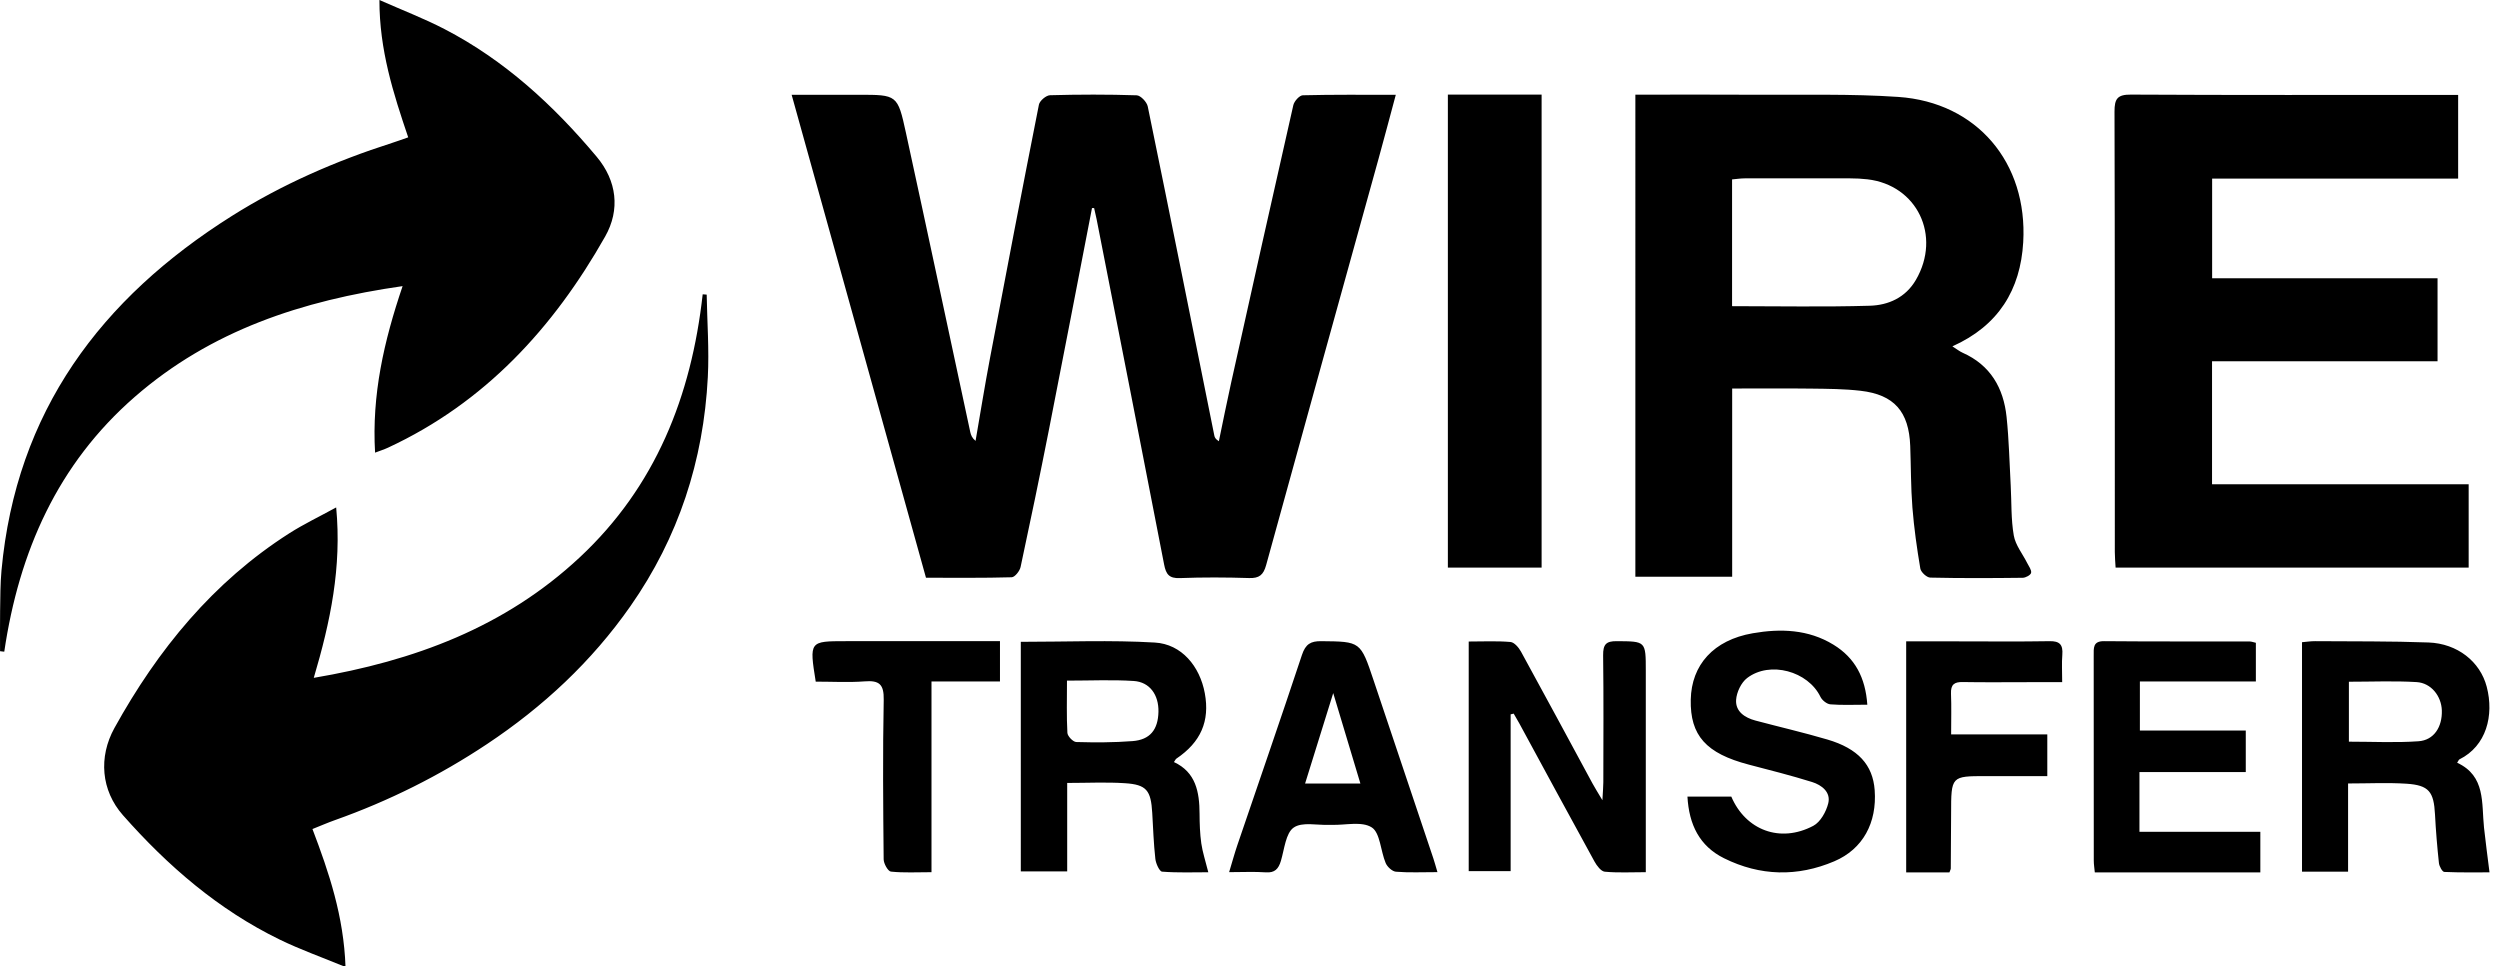 <svg xmlns="http://www.w3.org/2000/svg" width="163" height="63" viewBox="0 0 163 63">
    <g fill-rule="evenodd">
        <path d="M71.199 13.563c-.932 4.807-1.854 9.616-2.801 14.42-.592 3.001-1.213 5.997-1.856 8.987-.057.263-.375.663-.581.668-1.848.053-3.697.031-5.587.031L51.615 6.18h4.364c2.51 0 2.546-.009 3.085 2.465 1.417 6.504 2.799 13.016 4.197 19.524.043.198.118.39.345.578.313-1.802.602-3.609.943-5.405 1.043-5.51 2.099-11.018 3.188-16.518.05-.253.468-.608.723-.615 1.883-.052 3.77-.057 5.653.005.255.009.66.435.72.727 1.47 7.146 2.9 14.3 4.34 21.453.024.117.068.23.297.375.266-1.276.52-2.555.802-3.827 1.34-6.031 2.682-12.063 4.053-18.088.059-.258.4-.636.617-.642 1.97-.05 3.942-.03 6.063-.03-.396 1.472-.749 2.814-1.119 4.152-2.447 8.835-4.905 17.668-7.334 26.51-.177.645-.453.865-1.106.845-1.506-.047-3.016-.055-4.522.003-.693.026-.9-.243-1.024-.888-1.45-7.508-2.93-15.01-4.402-22.514-.048-.242-.107-.481-.161-.722l-.138-.004M112.93 19.962c3.048 0 6.018.06 8.984-.028 1.206-.036 2.33-.527 3.004-1.688 1.671-2.876.078-6.18-3.164-6.555-.373-.043-.75-.061-1.126-.062-2.289-.006-4.577-.005-6.866 0-.268 0-.536.043-.831.069v8.264zm-6.304-13.789c2.682 0 5.255-.014 7.828.004 3.108.023 6.225-.07 9.32.143 5.111.352 8.438 4.278 8.14 9.47-.18 3.105-1.611 5.447-4.619 6.792.29.183.47.33.674.42 1.798.8 2.661 2.284 2.86 4.182.156 1.489.188 2.99.27 4.487.059 1.083.015 2.184.2 3.243.11.632.576 1.2.876 1.8.105.209.292.45.253.636-.031.146-.353.32-.547.322-2.01.024-4.02.034-6.029-.012-.229-.005-.607-.354-.647-.59-.222-1.317-.41-2.644-.516-3.975-.105-1.336-.092-2.68-.142-4.02-.084-2.24-1.047-3.344-3.237-3.596-1.058-.122-2.13-.128-3.197-.141-1.69-.022-3.38-.006-5.175-.006v12.273h-6.312V6.173zM160.271 6.189v5.458h-16.04v6.494h14.697v5.413h-14.703v8.02h16.732v5.433h-23.02c-.019-.356-.051-.686-.051-1.016-.003-9.572.008-19.144-.02-28.716-.002-.844.194-1.112 1.071-1.107 6.774.038 13.548.02 20.322.02h1.012zM94.401 37.007L100.513 37.007 100.513 6.168 94.401 6.168zM69.567 44.377c0 1.225-.033 2.318.027 3.406.012.219.371.592.578.597 1.223.034 2.453.035 3.672-.06 1.14-.087 1.661-.746 1.687-1.91.024-1.101-.565-1.943-1.612-2.01-1.402-.091-2.813-.023-4.352-.023zm-3.01-2.53c2.958 0 5.857-.123 8.74.047 1.74.102 2.93 1.543 3.256 3.304.337 1.82-.261 3.193-1.854 4.266-.048.032-.073.1-.158.222 1.43.664 1.664 1.953 1.67 3.369.004.645.023 1.296.113 1.933.082.574.27 1.133.457 1.883-.933 0-1.977.04-3.012-.039-.172-.013-.407-.529-.44-.832-.111-.993-.145-1.995-.203-2.995-.085-1.477-.369-1.849-1.783-1.94-1.214-.08-2.437-.017-3.762-.017v5.766h-3.025V41.848zM98.494 46.575v10.222H95.76v-14.97c.926 0 1.829-.046 2.722.03.247.02.539.359.686.627 1.567 2.855 3.108 5.725 4.659 8.59.16.295.34.578.65 1.1.03-.57.059-.873.06-1.174.003-2.757.023-5.514-.013-8.27-.009-.722.2-.93.877-.926 1.905.014 1.905-.018 1.905 1.946V56.866c-.944 0-1.815.05-2.675-.031-.243-.023-.519-.389-.67-.664-1.645-2.992-3.268-5.998-4.898-8.999-.118-.217-.246-.43-.37-.644l-.198.047M153.148 48.357c1.556 0 3.055.078 4.54-.027 1.005-.07 1.554-.934 1.52-2.013-.031-.931-.695-1.789-1.648-1.845-1.457-.087-2.923-.023-4.412-.023v3.908zm-.053 2.725v5.753h-3.004V41.872c.298-.025.575-.07.851-.068 2.467.019 4.935-.005 7.4.086 1.88.069 3.364 1.246 3.792 2.884.49 1.874-.024 3.866-1.777 4.736-.049.024-.07.1-.15.221 1.87.864 1.582 2.636 1.751 4.231.098.92.225 1.837.358 2.915-.824 0-1.888.02-2.948-.027-.13-.006-.328-.368-.35-.581-.114-1.053-.201-2.11-.256-3.167-.077-1.483-.395-1.907-1.857-2.004-1.233-.08-2.475-.016-3.81-.016zM121.749 45.947c-.895 0-1.657.039-2.41-.024-.233-.02-.54-.268-.647-.491-.803-1.665-3.29-2.362-4.78-1.224-.388.296-.686.927-.718 1.424-.048.756.563 1.162 1.26 1.348 1.563.416 3.141.78 4.692 1.237 2.005.59 2.962 1.656 3.083 3.299.156 2.128-.766 3.845-2.632 4.64-2.405 1.023-4.83.97-7.184-.195-1.61-.796-2.29-2.196-2.392-4.022h2.86c.935 2.19 3.186 3.047 5.346 1.905.466-.246.842-.924.976-1.472.177-.726-.43-1.188-1.055-1.384-1.361-.425-2.747-.774-4.127-1.135-2.785-.73-3.832-1.897-3.784-4.238.047-2.266 1.487-3.884 4.044-4.327 1.805-.313 3.618-.26 5.26.746 1.407.861 2.086 2.147 2.208 3.913M139.492 50.34v3.892h7.882v2.65h-10.793c-.025-.278-.067-.525-.067-.772-.004-4.452-.001-8.905-.005-13.357 0-.499-.059-.955.67-.949 3.165.029 6.33.014 9.496.02.117 0 .234.047.407.086v2.522h-7.562v3.2h6.904v2.708h-6.932zM85.092 51.085h3.605l-1.771-5.896-1.834 5.896m8.63 5.778c-1 0-1.858.043-2.707-.027-.242-.02-.565-.316-.67-.568-.33-.783-.358-1.966-.902-2.318-.651-.42-1.715-.144-2.6-.169-.062-.002-.123-.002-.184 0-.79.033-1.762-.212-2.319.183-.51.36-.599 1.404-.824 2.162-.159.532-.405.791-.979.751-.752-.053-1.51-.013-2.398-.013.209-.69.356-1.233.537-1.764 1.406-4.132 2.837-8.254 4.21-12.397.237-.714.575-.906 1.259-.899 2.566.027 2.56.004 3.419 2.57 1.293 3.868 2.595 7.732 3.892 11.598.079.236.143.477.266.891M124.283 41.817h3.361c1.996 0 3.992.023 5.987-.012.647-.012.887.213.832.888-.044.538-.009 1.083-.009 1.784h-2.249c-1.412 0-2.825.018-4.236-.008-.539-.01-.79.152-.764.763.035.835.009 1.674.009 2.652h6.27v2.718h-3.992c-2.28 0-2.278 0-2.28 2.442-.002 1.193-.012 2.386-.021 3.58-.001.059-.04.118-.09.257h-2.818V41.817zM53.185 44.443c-.42-2.639-.42-2.639 1.974-2.639h10.039v2.629h-4.465v12.434c-.947 0-1.803.05-2.645-.038-.19-.02-.471-.519-.474-.8-.033-3.468-.064-6.936.004-10.403.02-1.014-.294-1.275-1.241-1.201-1.045.08-2.1.018-3.192.018M46.076 19.208c.031 1.793.166 3.591.074 5.377-.28 5.454-1.913 10.457-5.044 14.935-2.536 3.626-5.702 6.565-9.353 8.994-3.104 2.066-6.409 3.712-9.91 4.956-.469.166-.926.366-1.471.583 1.083 2.85 2.04 5.683 2.156 8.996-1.547-.639-2.956-1.138-4.293-1.789-3.987-1.94-7.293-4.794-10.22-8.11-1.425-1.614-1.599-3.793-.555-5.682 2.832-5.12 6.444-9.53 11.392-12.69.938-.6 1.95-1.082 3.067-1.694.368 3.897-.373 7.44-1.461 11.112 6.536-1.107 12.461-3.294 17.35-7.865 4.935-4.613 7.266-10.493 8.007-17.142l.26.02M26.25 18.655c-6.567.94-12.495 2.895-17.462 7.22C3.755 30.259 1.241 35.967.278 42.49l-.274-.031c0-.876-.011-1.753.003-2.63.015-.878.01-1.76.09-2.633.955-10.368 6.479-17.733 15.014-23.111 3.268-2.06 6.776-3.588 10.443-4.764.322-.103.64-.22 1.061-.366-.971-2.867-1.88-5.693-1.877-8.955 1.5.664 2.91 1.205 4.243 1.896 3.917 2.03 7.11 4.966 9.925 8.327 1.312 1.567 1.541 3.447.551 5.197-3.375 5.964-7.847 10.836-14.155 13.767-.244.114-.503.195-.847.326-.22-3.758.57-7.247 1.795-10.858"/>
    </g>
</svg>
